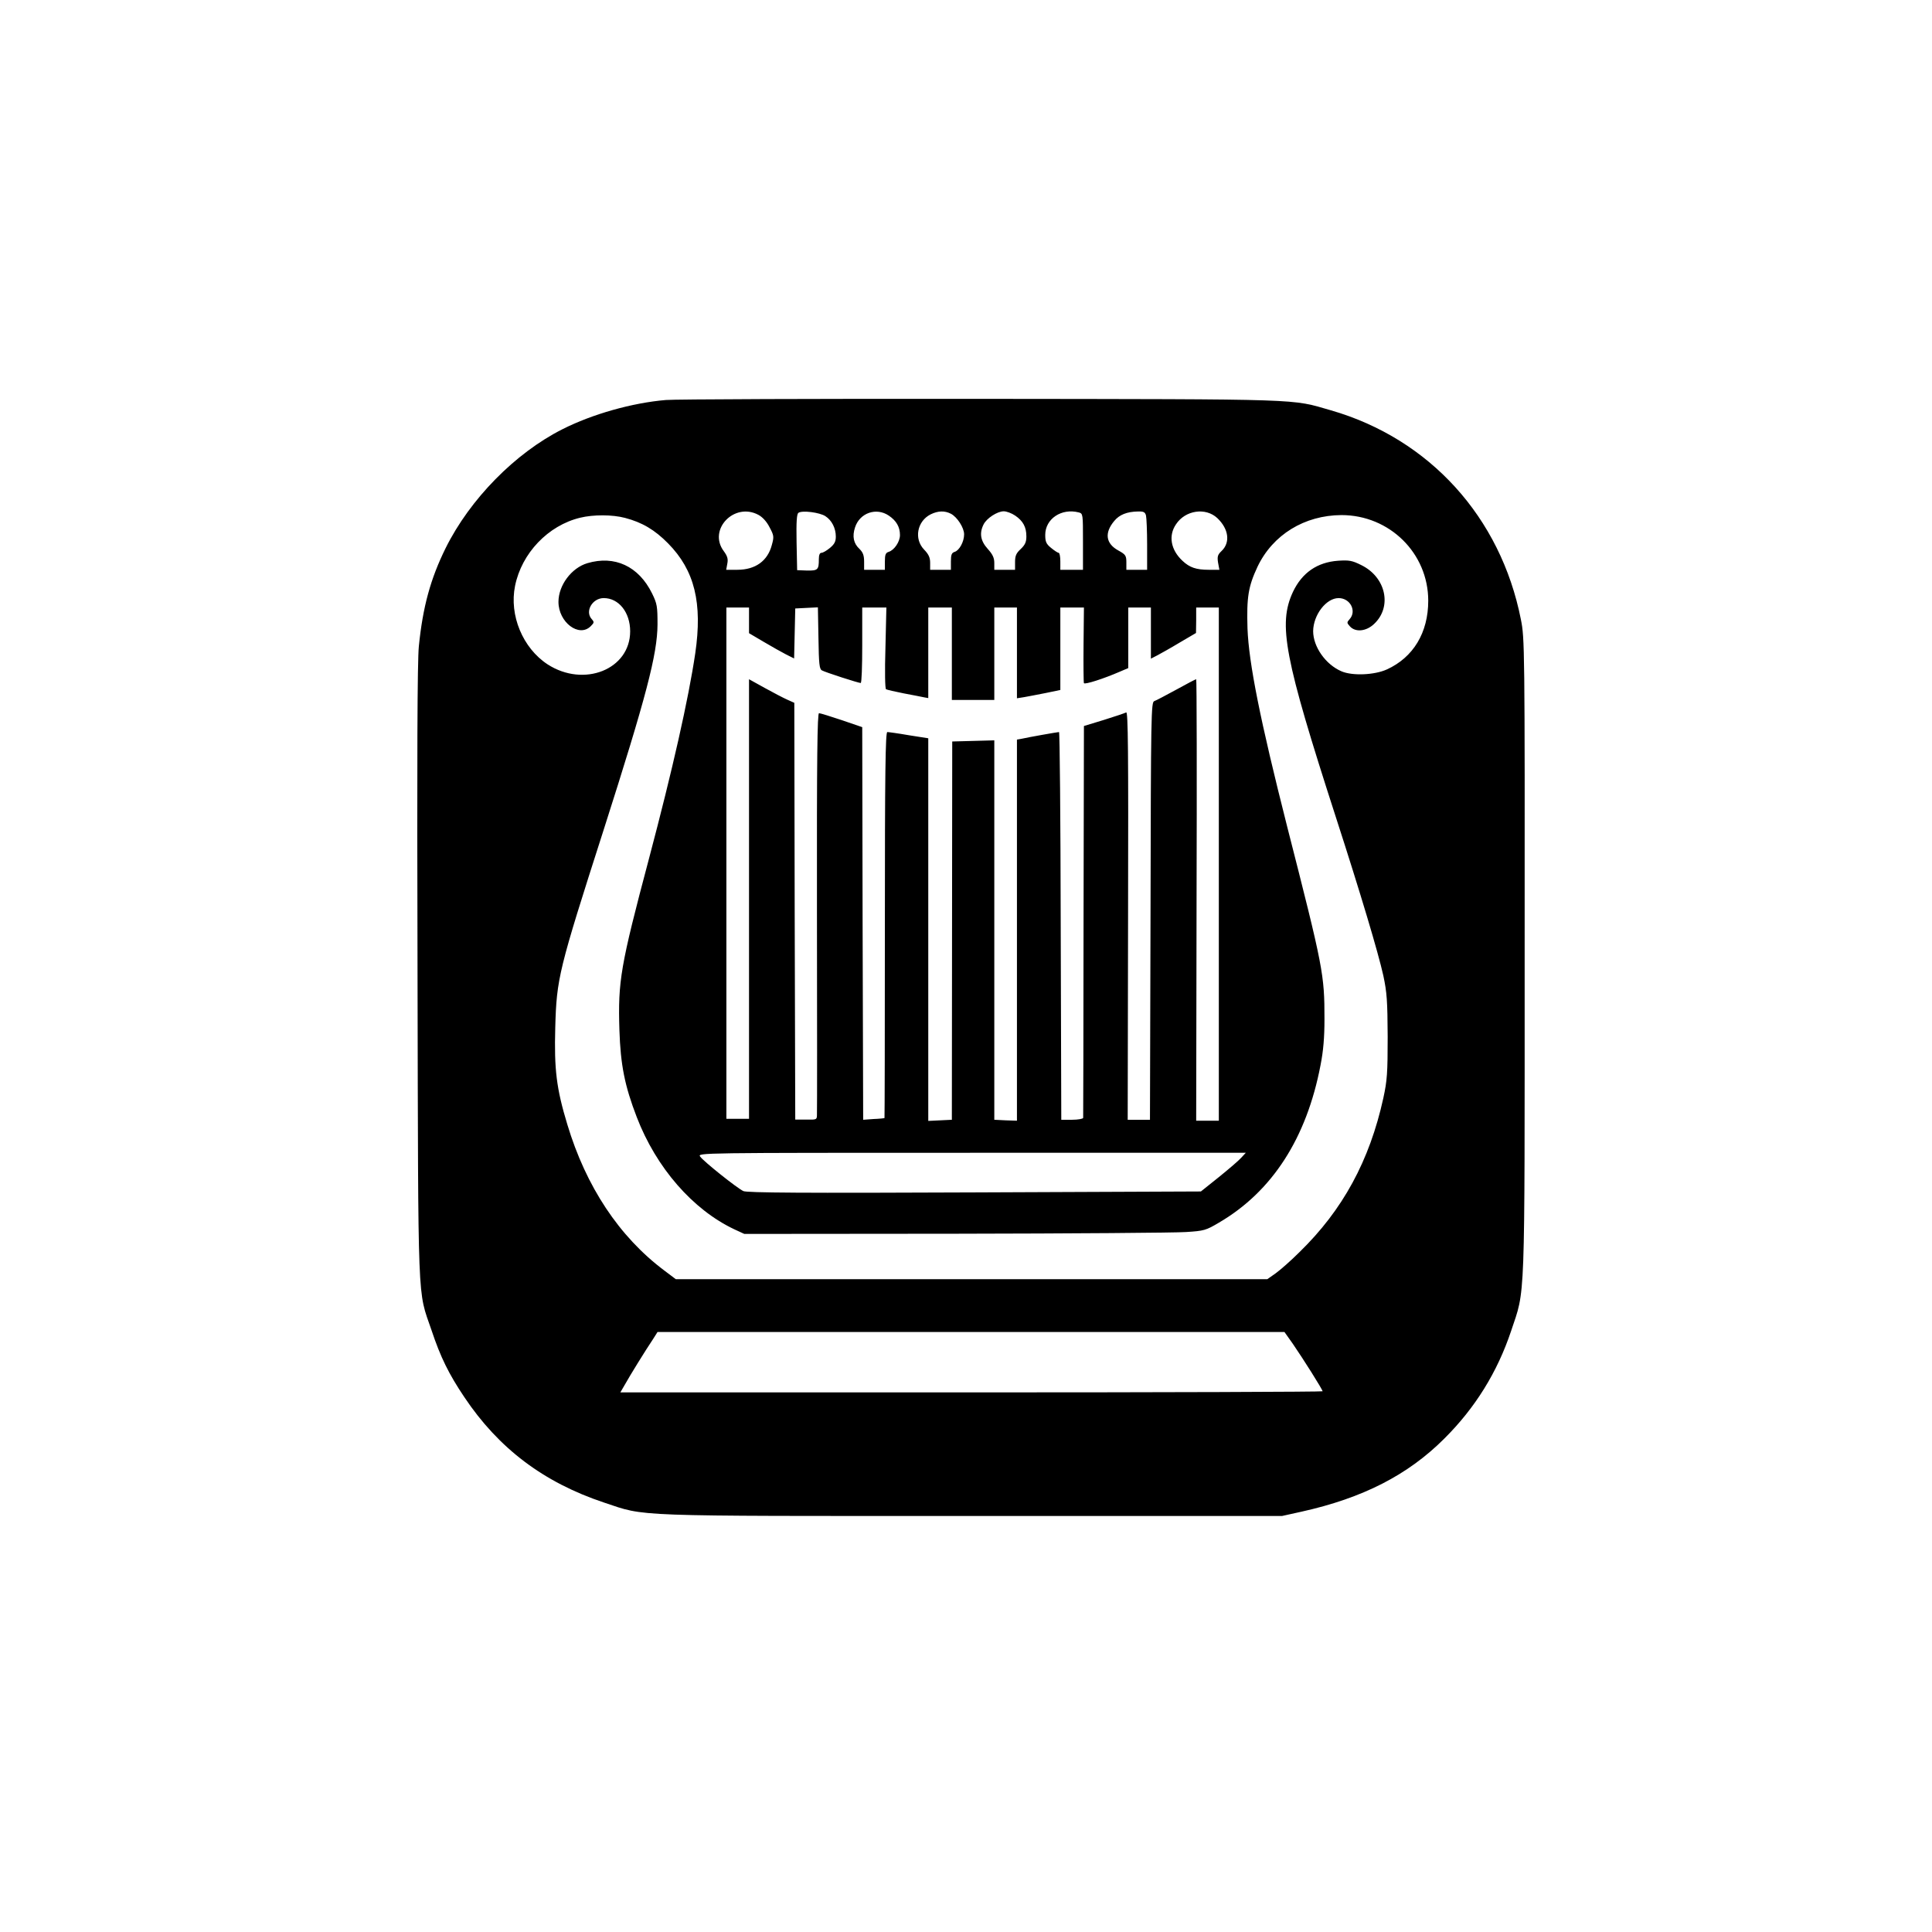 <?xml version="1.0" standalone="no"?>
<!DOCTYPE svg PUBLIC "-//W3C//DTD SVG 20010904//EN"
 "http://www.w3.org/TR/2001/REC-SVG-20010904/DTD/svg10.dtd">
<svg version="1.0" xmlns="http://www.w3.org/2000/svg"
 width="1024pt" height="1024pt" viewBox="0 0 1024 1024"
 preserveAspectRatio="xMidYMid meet">

<g transform="translate(0,1024) scale(0.1,-0.1)"
fill="#000000" stroke="none">
<path d="M3530 8120 c-179 -15 -391 -75 -549 -155 -250 -126 -490 -370 -619
-630 -80 -162 -121 -311 -142 -520 -8 -78 -10 -588 -7 -1730 4 -1804 -1 -1676
74 -1895 48 -144 92 -233 174 -355 182 -272 420 -452 741 -559 225 -75 119
-71 1953 -71 l1640 0 104 23 c324 72 563 194 756 387 164 163 281 352 354 570
76 229 72 103 72 1985 1 1649 0 1687 -20 1787 -107 542 -484 957 -1006 1108
-216 62 -117 59 -1855 61 -872 1 -1623 -2 -1670 -6z m490 -609 c22 -12 44 -36
59 -66 23 -43 24 -50 12 -93 -22 -85 -87 -132 -183 -132 l-59 0 6 33 c5 25 0
40 -19 66 -85 114 56 261 184 192z m355 -7 c34 -22 55 -64 55 -108 0 -26 -7
-40 -31 -60 -17 -14 -37 -26 -45 -26 -9 0 -14 -11 -14 -34 0 -56 -5 -61 -63
-60 l-52 2 -3 148 c-2 111 1 150 10 156 20 14 113 2 143 -18z m336 3 c40 -27
59 -60 59 -103 0 -35 -30 -80 -60 -89 -16 -5 -20 -15 -20 -51 l0 -44 -55 0
-55 0 0 43 c0 33 -6 49 -24 67 -32 29 -40 67 -24 115 25 77 113 107 179 62z
m329 10 c33 -17 70 -74 70 -109 0 -39 -25 -85 -50 -93 -16 -5 -20 -15 -20 -51
l0 -44 -55 0 -55 0 0 37 c0 28 -8 45 -32 70 -55 57 -37 151 35 187 39 19 74
20 107 3z m341 -10 c41 -28 59 -60 59 -110 0 -30 -7 -45 -30 -67 -24 -22 -30
-36 -30 -69 l0 -41 -55 0 -55 0 0 36 c0 28 -9 46 -35 75 -38 42 -45 83 -22
129 16 33 73 70 107 70 15 0 42 -10 61 -23z m337 17 c22 -6 22 -9 22 -155 l0
-149 -60 0 -60 0 0 45 c0 25 -4 45 -9 45 -5 0 -23 12 -40 26 -26 21 -31 33
-31 69 0 85 86 143 178 119z m356 -16 c3 -13 6 -83 6 -155 l0 -133 -55 0 -55
0 0 39 c0 36 -4 42 -42 63 -68 37 -75 94 -22 157 27 33 67 49 125 50 30 1 38
-3 43 -21z m378 -14 c61 -58 70 -130 22 -175 -20 -19 -23 -29 -18 -61 l7 -38
-56 0 c-67 0 -102 12 -140 48 -62 58 -75 133 -34 193 49 75 157 91 219 33z
m-3139 1 c91 -24 157 -63 228 -135 141 -143 183 -316 144 -583 -36 -243 -120
-615 -245 -1087 -152 -572 -165 -650 -157 -909 6 -185 28 -296 92 -462 103
-268 297 -491 518 -595 l52 -24 1120 1 c616 1 1166 5 1221 9 96 6 106 9 175
50 282 165 464 447 538 834 15 76 21 147 21 244 0 238 -6 270 -198 1022 -143
564 -203 865 -210 1049 -5 166 4 222 53 327 81 170 249 273 445 274 255 0 460
-202 460 -454 0 -169 -79 -300 -219 -364 -66 -30 -183 -35 -241 -10 -84 36
-150 130 -150 213 1 86 69 175 135 175 62 0 97 -69 58 -112 -15 -17 -15 -19 2
-38 29 -32 86 -27 128 13 97 91 63 248 -68 312 -48 24 -64 27 -123 23 -111 -8
-191 -64 -239 -165 -80 -172 -46 -348 227 -1193 133 -411 224 -716 252 -841
19 -90 22 -133 23 -324 0 -193 -3 -233 -23 -325 -73 -332 -215 -593 -444 -816
-45 -45 -103 -96 -127 -113 l-44 -31 -1568 0 -1567 0 -61 46 c-239 179 -415
445 -514 774 -58 191 -70 292 -64 513 7 262 18 305 256 1047 227 710 285 932
286 1090 0 96 -2 110 -29 165 -71 144 -198 203 -343 160 -84 -25 -153 -117
-153 -205 0 -108 109 -191 171 -129 19 19 19 22 5 38 -37 41 4 111 64 111 80
0 140 -76 140 -176 0 -202 -245 -300 -438 -175 -131 86 -204 260 -172 416 35
173 175 320 345 361 70 17 170 17 238 -1z m657 -543 l0 -68 78 -46 c42 -25 96
-55 119 -67 l42 -21 3 132 3 133 60 3 60 3 3 -163 c2 -137 5 -164 18 -171 17
-10 194 -67 206 -67 5 0 8 90 8 200 l0 200 64 0 64 0 -5 -213 c-4 -128 -2
-216 3 -220 5 -3 48 -13 94 -22 47 -9 95 -18 108 -21 l22 -4 0 240 0 240 63 0
62 0 0 -245 0 -245 113 0 112 0 0 245 0 245 60 0 60 0 0 -240 0 -241 38 6 c20
4 72 13 115 22 l77 16 0 218 0 219 63 0 62 0 -2 -196 c-1 -108 0 -200 2 -205
6 -8 105 24 188 60 l47 20 0 161 0 160 60 0 60 0 0 -135 0 -136 33 17 c17 9
71 39 119 68 l87 51 1 68 0 67 60 0 60 0 0 -1360 0 -1360 -60 0 -60 0 2 1170
c2 644 1 1170 -2 1170 -3 0 -51 -25 -105 -55 -55 -30 -108 -58 -117 -61 -17
-5 -18 -69 -20 -1112 l-3 -1107 -59 0 -59 0 2 1084 c2 876 0 1081 -10 1075 -8
-4 -61 -22 -119 -40 l-105 -32 -2 -1033 c0 -569 -2 -1038 -2 -1044 -1 -5 -27
-10 -59 -10 l-57 0 -3 1028 c-1 565 -5 1027 -9 1027 -7 0 -166 -28 -200 -36
l-23 -4 0 -1010 0 -1010 -60 2 -60 3 0 1006 0 1005 -111 -3 -112 -3 -1 -1002
-1 -1003 -62 -3 -63 -3 0 1014 0 1014 -102 16 c-57 10 -109 17 -115 17 -10 0
-13 -214 -13 -1022 0 -562 -1 -1022 -2 -1024 -2 -1 -28 -4 -58 -5 l-55 -4 -3
1041 -2 1040 -108 37 c-60 20 -114 37 -121 37 -9 0 -12 -228 -11 -1047 1 -577
1 -1061 0 -1078 0 -30 0 -30 -58 -29 l-57 0 -3 1105 -2 1104 -38 17 c-20 9
-74 37 -119 62 l-83 46 0 -1165 0 -1165 -60 0 -60 0 0 1355 0 1355 60 0 60 0
0 -68z m2609 -2848 c-13 -15 -67 -61 -119 -103 l-95 -76 -1200 -5 c-906 -4
-1206 -2 -1225 7 -34 16 -212 158 -229 183 -14 20 -12 20 1439 20 l1453 0 -24
-26z m273 -986 c55 -80 158 -243 158 -252 0 -3 -837 -6 -1861 -6 l-1861 0 25
43 c25 45 107 178 148 239 l24 38 1662 0 1661 0 44 -62z"/>
</g>
</svg>
